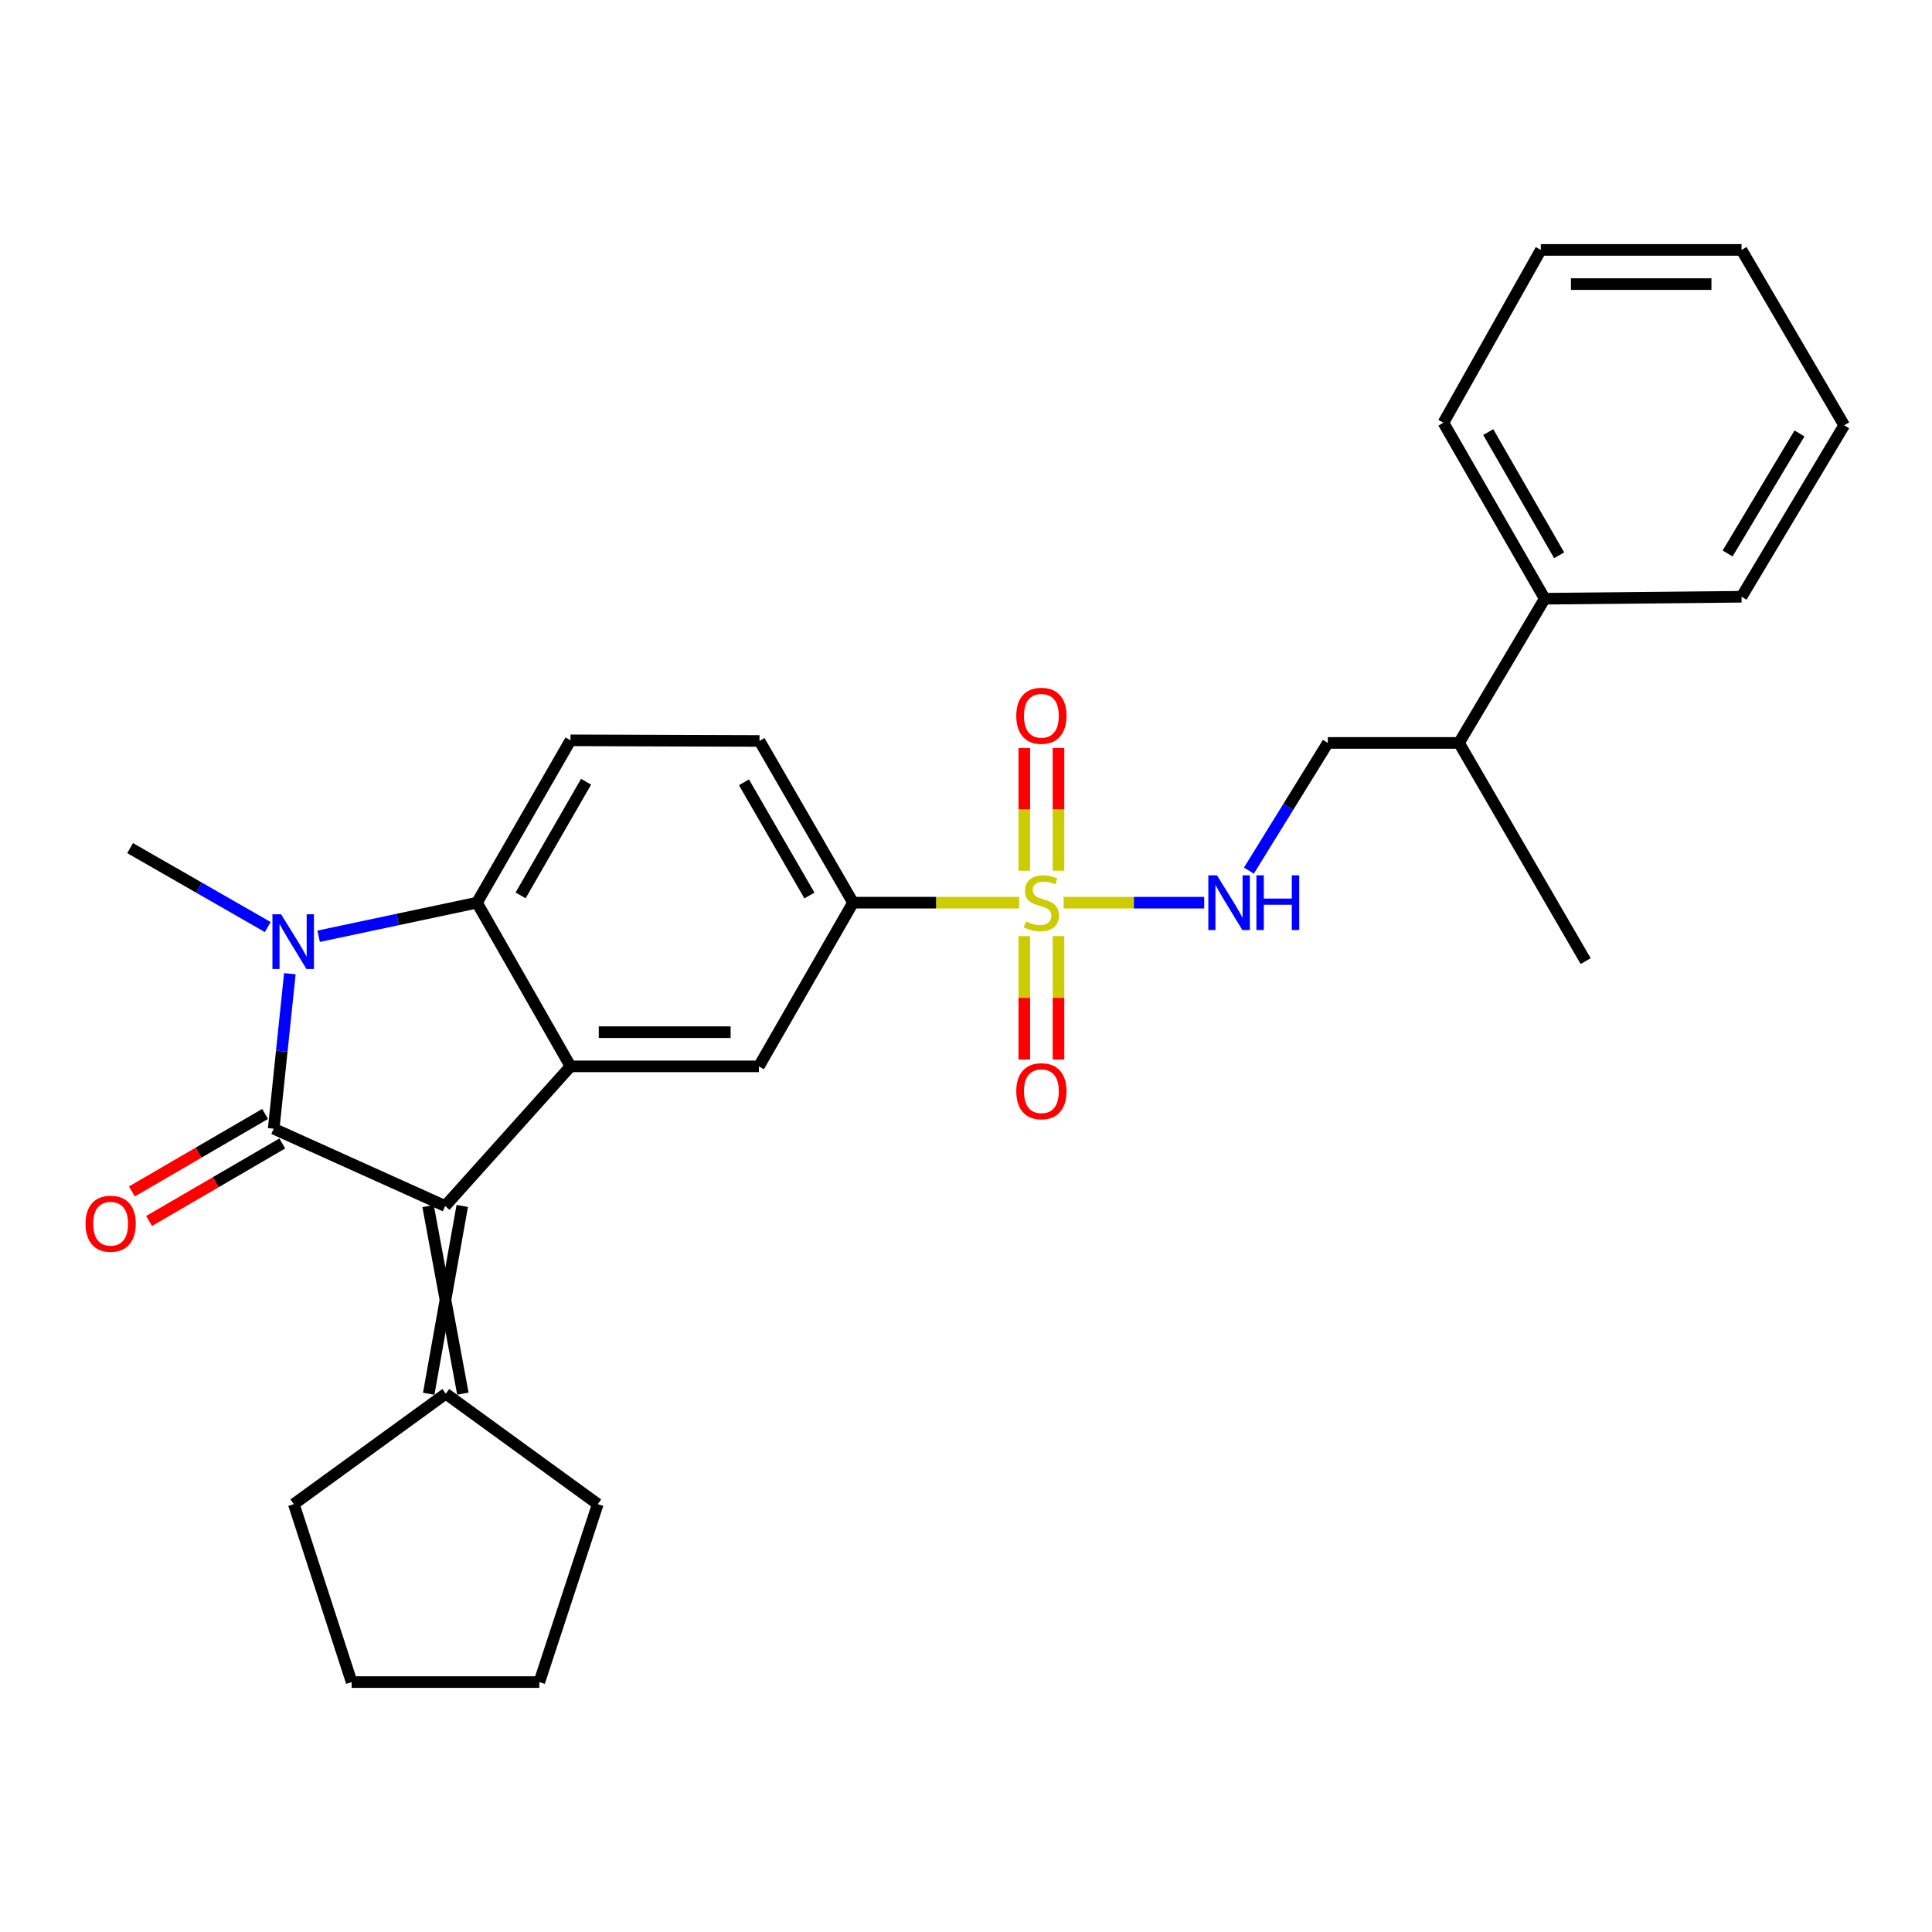 <?xml version='1.0' encoding='iso-8859-1'?>
<svg version='1.1' baseProfile='full'
              xmlns='http://www.w3.org/2000/svg'
                      xmlns:rdkit='http://www.rdkit.org/xml'
                      xmlns:xlink='http://www.w3.org/1999/xlink'
                  xml:space='preserve'
width='1000px' height='1000px' viewBox='0 0 1000 1000'>
<!-- END OF HEADER -->
<rect style='opacity:1.0;fill:#FFFFFF;stroke:none' width='1000' height='1000' x='0' y='0'> </rect>
<path class='bond-0' d='M 141.662,584.215 L 145.844,544.1' style='fill:none;fill-rule:evenodd;stroke:#000000;stroke-width:6px;stroke-linecap:butt;stroke-linejoin:miter;stroke-opacity:1' />
<path class='bond-0' d='M 145.844,544.1 L 150.025,503.986' style='fill:none;fill-rule:evenodd;stroke:#0000FF;stroke-width:6px;stroke-linecap:butt;stroke-linejoin:miter;stroke-opacity:1' />
<path class='bond-2' d='M 141.662,584.215 L 230.417,624.229' style='fill:none;fill-rule:evenodd;stroke:#000000;stroke-width:6px;stroke-linecap:butt;stroke-linejoin:miter;stroke-opacity:1' />
<path class='bond-10' d='M 137.215,576.571 L 102.739,596.63' style='fill:none;fill-rule:evenodd;stroke:#000000;stroke-width:6px;stroke-linecap:butt;stroke-linejoin:miter;stroke-opacity:1' />
<path class='bond-10' d='M 102.739,596.63 L 68.264,616.69' style='fill:none;fill-rule:evenodd;stroke:#FF0000;stroke-width:6px;stroke-linecap:butt;stroke-linejoin:miter;stroke-opacity:1' />
<path class='bond-10' d='M 146.11,591.859 L 111.635,611.919' style='fill:none;fill-rule:evenodd;stroke:#000000;stroke-width:6px;stroke-linecap:butt;stroke-linejoin:miter;stroke-opacity:1' />
<path class='bond-10' d='M 111.635,611.919 L 77.159,631.978' style='fill:none;fill-rule:evenodd;stroke:#FF0000;stroke-width:6px;stroke-linecap:butt;stroke-linejoin:miter;stroke-opacity:1' />
<path class='bond-4' d='M 164.925,484.599 L 205.901,475.909' style='fill:none;fill-rule:evenodd;stroke:#0000FF;stroke-width:6px;stroke-linecap:butt;stroke-linejoin:miter;stroke-opacity:1' />
<path class='bond-4' d='M 205.901,475.909 L 246.877,467.218' style='fill:none;fill-rule:evenodd;stroke:#000000;stroke-width:6px;stroke-linecap:butt;stroke-linejoin:miter;stroke-opacity:1' />
<path class='bond-16' d='M 138.582,479.838 L 102.967,459.412' style='fill:none;fill-rule:evenodd;stroke:#0000FF;stroke-width:6px;stroke-linecap:butt;stroke-linejoin:miter;stroke-opacity:1' />
<path class='bond-16' d='M 102.967,459.412 L 67.353,438.986' style='fill:none;fill-rule:evenodd;stroke:#000000;stroke-width:6px;stroke-linecap:butt;stroke-linejoin:miter;stroke-opacity:1' />
<path class='bond-1' d='M 527.507,467.218 L 484.52,467.218' style='fill:none;fill-rule:evenodd;stroke:#CCCC00;stroke-width:6px;stroke-linecap:butt;stroke-linejoin:miter;stroke-opacity:1' />
<path class='bond-1' d='M 484.52,467.218 L 441.533,467.218' style='fill:none;fill-rule:evenodd;stroke:#000000;stroke-width:6px;stroke-linecap:butt;stroke-linejoin:miter;stroke-opacity:1' />
<path class='bond-7' d='M 550.533,467.218 L 586.911,467.218' style='fill:none;fill-rule:evenodd;stroke:#CCCC00;stroke-width:6px;stroke-linecap:butt;stroke-linejoin:miter;stroke-opacity:1' />
<path class='bond-7' d='M 586.911,467.218 L 623.29,467.218' style='fill:none;fill-rule:evenodd;stroke:#0000FF;stroke-width:6px;stroke-linecap:butt;stroke-linejoin:miter;stroke-opacity:1' />
<path class='bond-11' d='M 530.18,484.536 L 530.18,516.47' style='fill:none;fill-rule:evenodd;stroke:#CCCC00;stroke-width:6px;stroke-linecap:butt;stroke-linejoin:miter;stroke-opacity:1' />
<path class='bond-11' d='M 530.18,516.47 L 530.18,548.404' style='fill:none;fill-rule:evenodd;stroke:#FF0000;stroke-width:6px;stroke-linecap:butt;stroke-linejoin:miter;stroke-opacity:1' />
<path class='bond-11' d='M 547.868,484.536 L 547.868,516.47' style='fill:none;fill-rule:evenodd;stroke:#CCCC00;stroke-width:6px;stroke-linecap:butt;stroke-linejoin:miter;stroke-opacity:1' />
<path class='bond-11' d='M 547.868,516.47 L 547.868,548.404' style='fill:none;fill-rule:evenodd;stroke:#FF0000;stroke-width:6px;stroke-linecap:butt;stroke-linejoin:miter;stroke-opacity:1' />
<path class='bond-12' d='M 547.868,450.678 L 547.868,418.925' style='fill:none;fill-rule:evenodd;stroke:#CCCC00;stroke-width:6px;stroke-linecap:butt;stroke-linejoin:miter;stroke-opacity:1' />
<path class='bond-12' d='M 547.868,418.925 L 547.868,387.172' style='fill:none;fill-rule:evenodd;stroke:#FF0000;stroke-width:6px;stroke-linecap:butt;stroke-linejoin:miter;stroke-opacity:1' />
<path class='bond-12' d='M 530.18,450.678 L 530.18,418.925' style='fill:none;fill-rule:evenodd;stroke:#CCCC00;stroke-width:6px;stroke-linecap:butt;stroke-linejoin:miter;stroke-opacity:1' />
<path class='bond-12' d='M 530.18,418.925 L 530.18,387.172' style='fill:none;fill-rule:evenodd;stroke:#FF0000;stroke-width:6px;stroke-linecap:butt;stroke-linejoin:miter;stroke-opacity:1' />
<path class='bond-3' d='M 230.417,624.229 L 295.293,551.944' style='fill:none;fill-rule:evenodd;stroke:#000000;stroke-width:6px;stroke-linecap:butt;stroke-linejoin:miter;stroke-opacity:1' />
<path class='bond-8' d='M 221.573,624.258 L 239.585,721.346' style='fill:none;fill-rule:evenodd;stroke:#000000;stroke-width:6px;stroke-linecap:butt;stroke-linejoin:miter;stroke-opacity:1' />
<path class='bond-8' d='M 239.261,624.199 L 221.897,721.405' style='fill:none;fill-rule:evenodd;stroke:#000000;stroke-width:6px;stroke-linecap:butt;stroke-linejoin:miter;stroke-opacity:1' />
<path class='bond-6' d='M 295.293,551.944 L 392.793,551.944' style='fill:none;fill-rule:evenodd;stroke:#000000;stroke-width:6px;stroke-linecap:butt;stroke-linejoin:miter;stroke-opacity:1' />
<path class='bond-6' d='M 309.918,534.256 L 378.168,534.256' style='fill:none;fill-rule:evenodd;stroke:#000000;stroke-width:6px;stroke-linecap:butt;stroke-linejoin:miter;stroke-opacity:1' />
<path class='bond-28' d='M 295.293,551.944 L 246.877,467.218' style='fill:none;fill-rule:evenodd;stroke:#000000;stroke-width:6px;stroke-linecap:butt;stroke-linejoin:miter;stroke-opacity:1' />
<path class='bond-9' d='M 246.877,467.218 L 295.293,383.19' style='fill:none;fill-rule:evenodd;stroke:#000000;stroke-width:6px;stroke-linecap:butt;stroke-linejoin:miter;stroke-opacity:1' />
<path class='bond-9' d='M 269.465,463.445 L 303.356,404.625' style='fill:none;fill-rule:evenodd;stroke:#000000;stroke-width:6px;stroke-linecap:butt;stroke-linejoin:miter;stroke-opacity:1' />
<path class='bond-5' d='M 441.533,467.218 L 392.793,551.944' style='fill:none;fill-rule:evenodd;stroke:#000000;stroke-width:6px;stroke-linecap:butt;stroke-linejoin:miter;stroke-opacity:1' />
<path class='bond-30' d='M 441.533,467.218 L 393.117,383.514' style='fill:none;fill-rule:evenodd;stroke:#000000;stroke-width:6px;stroke-linecap:butt;stroke-linejoin:miter;stroke-opacity:1' />
<path class='bond-30' d='M 418.96,463.519 L 385.069,404.926' style='fill:none;fill-rule:evenodd;stroke:#000000;stroke-width:6px;stroke-linecap:butt;stroke-linejoin:miter;stroke-opacity:1' />
<path class='bond-14' d='M 646.426,450.628 L 666.852,417.582' style='fill:none;fill-rule:evenodd;stroke:#0000FF;stroke-width:6px;stroke-linecap:butt;stroke-linejoin:miter;stroke-opacity:1' />
<path class='bond-14' d='M 666.852,417.582 L 687.279,384.536' style='fill:none;fill-rule:evenodd;stroke:#000000;stroke-width:6px;stroke-linecap:butt;stroke-linejoin:miter;stroke-opacity:1' />
<path class='bond-18' d='M 230.741,721.376 L 152.079,778.528' style='fill:none;fill-rule:evenodd;stroke:#000000;stroke-width:6px;stroke-linecap:butt;stroke-linejoin:miter;stroke-opacity:1' />
<path class='bond-19' d='M 230.741,721.376 L 309.404,778.528' style='fill:none;fill-rule:evenodd;stroke:#000000;stroke-width:6px;stroke-linecap:butt;stroke-linejoin:miter;stroke-opacity:1' />
<path class='bond-13' d='M 295.293,383.19 L 393.117,383.514' style='fill:none;fill-rule:evenodd;stroke:#000000;stroke-width:6px;stroke-linecap:butt;stroke-linejoin:miter;stroke-opacity:1' />
<path class='bond-17' d='M 687.279,384.536 L 755.182,384.536' style='fill:none;fill-rule:evenodd;stroke:#000000;stroke-width:6px;stroke-linecap:butt;stroke-linejoin:miter;stroke-opacity:1' />
<path class='bond-15' d='M 799.549,309.893 L 755.182,384.536' style='fill:none;fill-rule:evenodd;stroke:#000000;stroke-width:6px;stroke-linecap:butt;stroke-linejoin:miter;stroke-opacity:1' />
<path class='bond-20' d='M 799.549,309.893 L 747.114,218.809' style='fill:none;fill-rule:evenodd;stroke:#000000;stroke-width:6px;stroke-linecap:butt;stroke-linejoin:miter;stroke-opacity:1' />
<path class='bond-20' d='M 807.013,287.406 L 770.309,223.647' style='fill:none;fill-rule:evenodd;stroke:#000000;stroke-width:6px;stroke-linecap:butt;stroke-linejoin:miter;stroke-opacity:1' />
<path class='bond-21' d='M 799.549,309.893 L 901.422,308.881' style='fill:none;fill-rule:evenodd;stroke:#000000;stroke-width:6px;stroke-linecap:butt;stroke-linejoin:miter;stroke-opacity:1' />
<path class='bond-22' d='M 755.182,384.536 L 820.735,497.475' style='fill:none;fill-rule:evenodd;stroke:#000000;stroke-width:6px;stroke-linecap:butt;stroke-linejoin:miter;stroke-opacity:1' />
<path class='bond-24' d='M 152.079,778.528 L 182.011,870.643' style='fill:none;fill-rule:evenodd;stroke:#000000;stroke-width:6px;stroke-linecap:butt;stroke-linejoin:miter;stroke-opacity:1' />
<path class='bond-23' d='M 309.404,778.528 L 279.157,870.643' style='fill:none;fill-rule:evenodd;stroke:#000000;stroke-width:6px;stroke-linecap:butt;stroke-linejoin:miter;stroke-opacity:1' />
<path class='bond-25' d='M 747.114,218.809 L 797.535,129.357' style='fill:none;fill-rule:evenodd;stroke:#000000;stroke-width:6px;stroke-linecap:butt;stroke-linejoin:miter;stroke-opacity:1' />
<path class='bond-26' d='M 901.422,308.881 L 954.545,220.126' style='fill:none;fill-rule:evenodd;stroke:#000000;stroke-width:6px;stroke-linecap:butt;stroke-linejoin:miter;stroke-opacity:1' />
<path class='bond-26' d='M 894.214,286.483 L 931.4,224.355' style='fill:none;fill-rule:evenodd;stroke:#000000;stroke-width:6px;stroke-linecap:butt;stroke-linejoin:miter;stroke-opacity:1' />
<path class='bond-29' d='M 279.157,870.643 L 182.011,870.643' style='fill:none;fill-rule:evenodd;stroke:#000000;stroke-width:6px;stroke-linecap:butt;stroke-linejoin:miter;stroke-opacity:1' />
<path class='bond-31' d='M 797.535,129.357 L 901.422,129.357' style='fill:none;fill-rule:evenodd;stroke:#000000;stroke-width:6px;stroke-linecap:butt;stroke-linejoin:miter;stroke-opacity:1' />
<path class='bond-31' d='M 813.118,147.045 L 885.839,147.045' style='fill:none;fill-rule:evenodd;stroke:#000000;stroke-width:6px;stroke-linecap:butt;stroke-linejoin:miter;stroke-opacity:1' />
<path class='bond-27' d='M 954.545,220.126 L 901.422,129.357' style='fill:none;fill-rule:evenodd;stroke:#000000;stroke-width:6px;stroke-linecap:butt;stroke-linejoin:miter;stroke-opacity:1' />
<path  class='atom-1' d='M 145.494 473.232
L 154.774 488.232
Q 155.694 489.712, 157.174 492.392
Q 158.654 495.072, 158.734 495.232
L 158.734 473.232
L 162.494 473.232
L 162.494 501.552
L 158.614 501.552
L 148.654 485.152
Q 147.494 483.232, 146.254 481.032
Q 145.054 478.832, 144.694 478.152
L 144.694 501.552
L 141.014 501.552
L 141.014 473.232
L 145.494 473.232
' fill='#0000FF'/>
<path  class='atom-2' d='M 531.024 476.938
Q 531.344 477.058, 532.664 477.618
Q 533.984 478.178, 535.424 478.538
Q 536.904 478.858, 538.344 478.858
Q 541.024 478.858, 542.584 477.578
Q 544.144 476.258, 544.144 473.978
Q 544.144 472.418, 543.344 471.458
Q 542.584 470.498, 541.384 469.978
Q 540.184 469.458, 538.184 468.858
Q 535.664 468.098, 534.144 467.378
Q 532.664 466.658, 531.584 465.138
Q 530.544 463.618, 530.544 461.058
Q 530.544 457.498, 532.944 455.298
Q 535.384 453.098, 540.184 453.098
Q 543.464 453.098, 547.184 454.658
L 546.264 457.738
Q 542.864 456.338, 540.304 456.338
Q 537.544 456.338, 536.024 457.498
Q 534.504 458.618, 534.544 460.578
Q 534.544 462.098, 535.304 463.018
Q 536.104 463.938, 537.224 464.458
Q 538.384 464.978, 540.304 465.578
Q 542.864 466.378, 544.384 467.178
Q 545.904 467.978, 546.984 469.618
Q 548.104 471.218, 548.104 473.978
Q 548.104 477.898, 545.464 480.018
Q 542.864 482.098, 538.504 482.098
Q 535.984 482.098, 534.064 481.538
Q 532.184 481.018, 529.944 480.098
L 531.024 476.938
' fill='#CCCC00'/>
<path  class='atom-8' d='M 629.911 453.058
L 639.191 468.058
Q 640.111 469.538, 641.591 472.218
Q 643.071 474.898, 643.151 475.058
L 643.151 453.058
L 646.911 453.058
L 646.911 481.378
L 643.031 481.378
L 633.071 464.978
Q 631.911 463.058, 630.671 460.858
Q 629.471 458.658, 629.111 457.978
L 629.111 481.378
L 625.431 481.378
L 625.431 453.058
L 629.911 453.058
' fill='#0000FF'/>
<path  class='atom-8' d='M 650.311 453.058
L 654.151 453.058
L 654.151 465.098
L 668.631 465.098
L 668.631 453.058
L 672.471 453.058
L 672.471 481.378
L 668.631 481.378
L 668.631 468.298
L 654.151 468.298
L 654.151 481.378
L 650.311 481.378
L 650.311 453.058
' fill='#0000FF'/>
<path  class='atom-11' d='M 44.271 633.399
Q 44.271 626.599, 47.631 622.799
Q 50.991 618.999, 57.271 618.999
Q 63.551 618.999, 66.911 622.799
Q 70.271 626.599, 70.271 633.399
Q 70.271 640.279, 66.871 644.199
Q 63.471 648.079, 57.271 648.079
Q 51.031 648.079, 47.631 644.199
Q 44.271 640.319, 44.271 633.399
M 57.271 644.879
Q 61.591 644.879, 63.911 641.999
Q 66.271 639.079, 66.271 633.399
Q 66.271 627.839, 63.911 625.039
Q 61.591 622.199, 57.271 622.199
Q 52.951 622.199, 50.591 624.999
Q 48.271 627.799, 48.271 633.399
Q 48.271 639.119, 50.591 641.999
Q 52.951 644.879, 57.271 644.879
' fill='#FF0000'/>
<path  class='atom-12' d='M 526.024 564.808
Q 526.024 558.008, 529.384 554.208
Q 532.744 550.408, 539.024 550.408
Q 545.304 550.408, 548.664 554.208
Q 552.024 558.008, 552.024 564.808
Q 552.024 571.688, 548.624 575.608
Q 545.224 579.488, 539.024 579.488
Q 532.784 579.488, 529.384 575.608
Q 526.024 571.728, 526.024 564.808
M 539.024 576.288
Q 543.344 576.288, 545.664 573.408
Q 548.024 570.488, 548.024 564.808
Q 548.024 559.248, 545.664 556.448
Q 543.344 553.608, 539.024 553.608
Q 534.704 553.608, 532.344 556.408
Q 530.024 559.208, 530.024 564.808
Q 530.024 570.528, 532.344 573.408
Q 534.704 576.288, 539.024 576.288
' fill='#FF0000'/>
<path  class='atom-13' d='M 526.024 370.486
Q 526.024 363.686, 529.384 359.886
Q 532.744 356.086, 539.024 356.086
Q 545.304 356.086, 548.664 359.886
Q 552.024 363.686, 552.024 370.486
Q 552.024 377.366, 548.624 381.286
Q 545.224 385.166, 539.024 385.166
Q 532.784 385.166, 529.384 381.286
Q 526.024 377.406, 526.024 370.486
M 539.024 381.966
Q 543.344 381.966, 545.664 379.086
Q 548.024 376.166, 548.024 370.486
Q 548.024 364.926, 545.664 362.126
Q 543.344 359.286, 539.024 359.286
Q 534.704 359.286, 532.344 362.086
Q 530.024 364.886, 530.024 370.486
Q 530.024 376.206, 532.344 379.086
Q 534.704 381.966, 539.024 381.966
' fill='#FF0000'/>
</svg>
